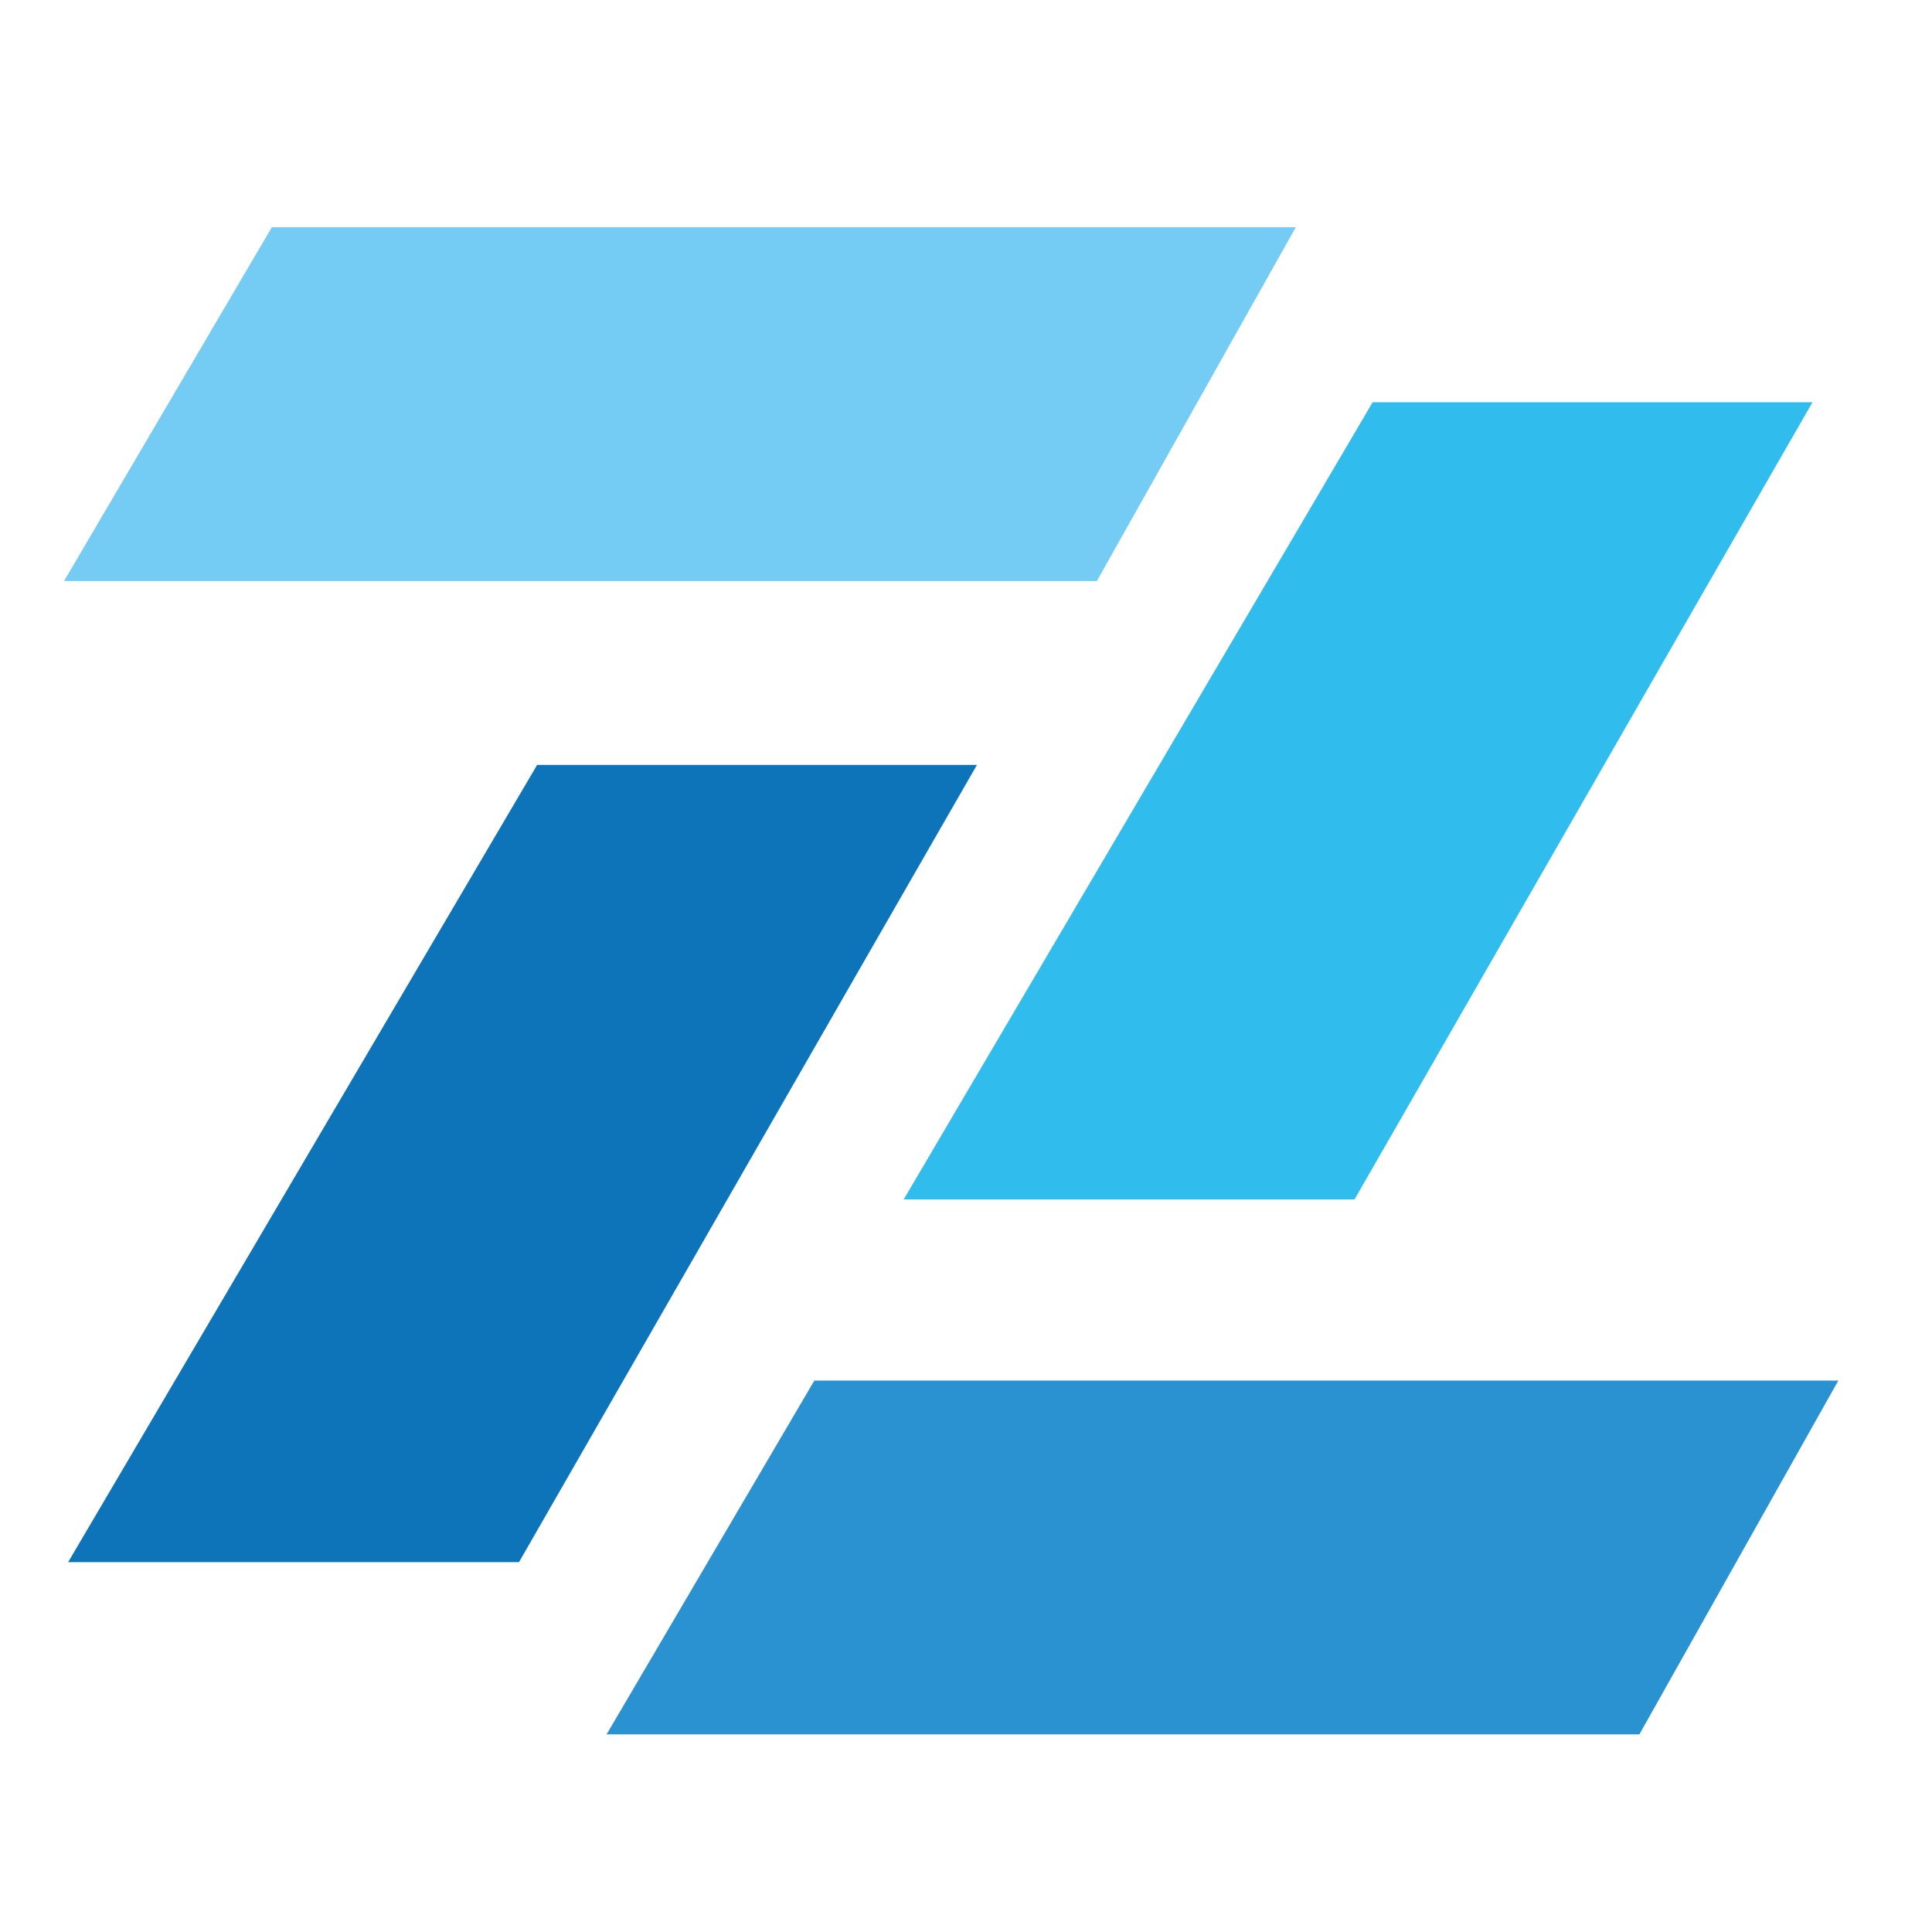 <?xml version="1.0" encoding="UTF-8"?>
<!DOCTYPE svg PUBLIC "-//W3C//DTD SVG 1.1//EN" "http://www.w3.org/Graphics/SVG/1.1/DTD/svg11.dtd">
<!-- Creator: CorelDRAW -->
<svg xmlns="http://www.w3.org/2000/svg" xml:space="preserve" width="5.503mm" height="5.503mm" version="1.1" style="shape-rendering:geometricPrecision; text-rendering:geometricPrecision; image-rendering:optimizeQuality; fill-rule:evenodd; clip-rule:evenodd"
viewBox="0 0 550.32 550.32"
 xmlns:xlink="http://www.w3.org/1999/xlink"
 xmlns:xodm="http://www.corel.com/coreldraw/odm/2003">
 <defs>
  <style type="text/css">
   <![CDATA[
    .fil2 {fill:#0E74BA;fill-rule:nonzero}
    .fil3 {fill:#2A92D0;fill-rule:nonzero}
    .fil1 {fill:#30BDEE;fill-rule:nonzero}
    .fil0 {fill:#74CBF3;fill-rule:nonzero}
   ]]>
  </style>
 </defs>
 <g id="Layer_x0020_1">
  <g id="_2609329294704">
   <polygon class="fil0" points="369.1,64.73 312.43,165.51 18.24,165.51 77.43,64.73 "/>
   <polygon class="fil1" points="516.28,114.58 484.06,170.61 386.8,339.96 385.83,341.65 257.41,341.65 368.11,153.49 389.98,116.3 390.99,114.58 "/>
   <polygon class="fil2" points="278.28,217.88 246.07,273.92 148.81,443.27 147.84,444.96 19.41,444.96 130.11,256.79 151.98,219.61 152.99,217.88 "/>
   <polygon class="fil3" points="523.64,393.25 466.97,494.03 172.78,494.03 231.96,393.25 "/>
  </g>
 </g>
</svg>
